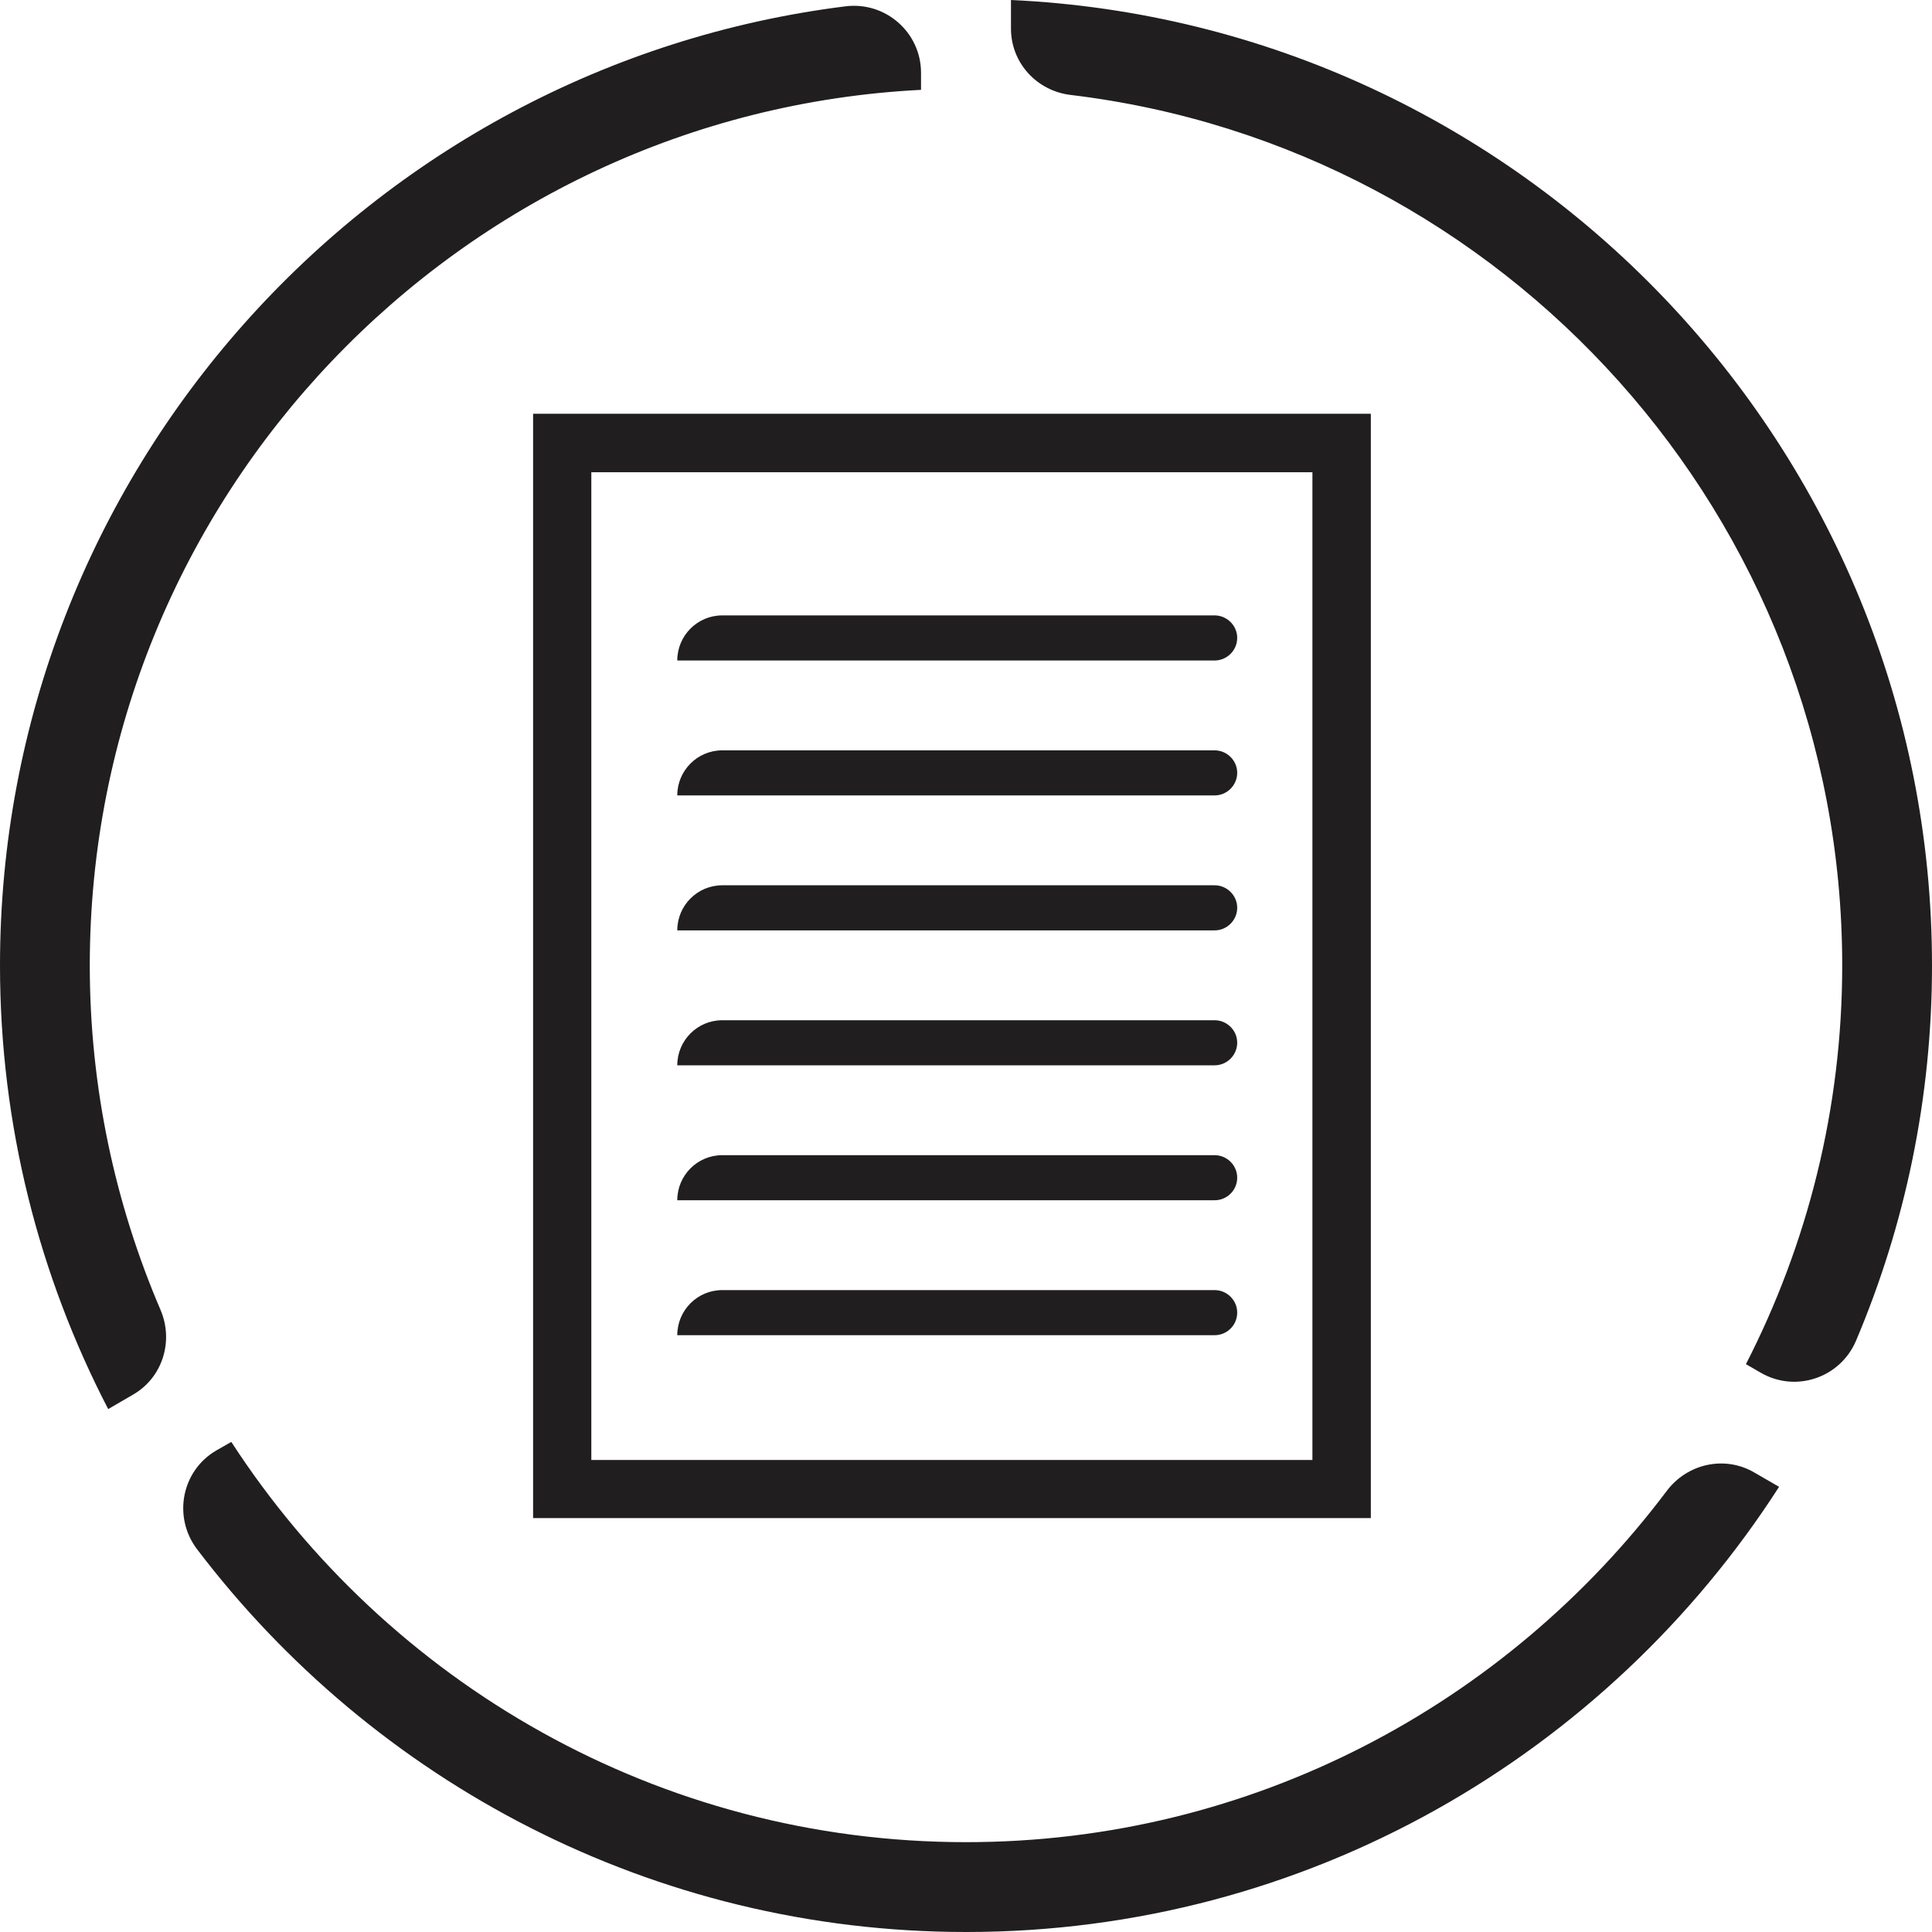 <svg xmlns="http://www.w3.org/2000/svg" fill="none" viewBox="0 0 72 72" height="72" width="72">
<path fill="#201E1F" d="M37.676 1.066V0C56.753 0.876 72 16.676 72 35.98C72 40.937 70.993 45.659 69.17 49.962C68.582 51.348 66.922 51.911 65.621 51.159L65.066 50.838C67.353 46.378 68.654 41.33 68.654 35.98C68.654 19.285 56.073 5.474 39.898 3.538C38.637 3.387 37.676 2.341 37.676 1.066ZM34.324 3.348C17.096 4.224 3.346 18.526 3.346 35.98C3.346 40.532 4.294 44.874 5.98 48.811C6.483 49.981 6.058 51.342 4.954 51.976L4.032 52.512C1.464 47.562 0 41.938 0 35.98C0 17.63 13.77 2.452 31.514 0.235C33.004 0.052 34.324 1.21 34.324 2.714V3.348ZM36.003 68.652C24.54 68.652 14.443 62.708 8.62 53.736L8.071 54.049C6.764 54.801 6.431 56.534 7.346 57.738C13.927 66.396 24.325 72 36.01 72C48.708 72 59.89 65.382 66.301 55.41L65.373 54.873C64.269 54.232 62.877 54.546 62.112 55.566C56.139 63.505 46.662 68.652 36.003 68.652ZM25.24 24.615H45.264C45.728 24.615 46.107 24.236 46.107 23.771C46.107 23.314 45.728 22.934 45.264 22.934H26.919C25.991 22.934 25.24 23.686 25.24 24.615ZM19.867 15.42V56.574H51.087V15.42H19.867ZM22.037 54.409V17.598H48.91V54.409H22.037ZM25.24 39.701H45.264C45.728 39.701 46.107 39.322 46.107 38.858C46.107 38.4 45.728 38.021 45.264 38.021H26.919C25.991 38.021 25.24 38.773 25.24 39.701ZM45.264 44.73H25.24C25.24 43.802 25.991 43.05 26.919 43.05H45.264C45.728 43.05 46.107 43.429 46.107 43.887C46.107 44.358 45.728 44.73 45.264 44.73ZM25.24 49.759H45.264C45.728 49.759 46.107 49.386 46.107 48.915C46.107 48.458 45.728 48.078 45.264 48.078H26.919C25.991 48.078 25.24 48.83 25.24 49.759ZM45.264 29.643H25.24C25.24 28.715 25.991 27.963 26.919 27.963H45.264C45.728 27.963 46.107 28.342 46.107 28.8C46.107 29.264 45.728 29.643 45.264 29.643ZM25.24 34.673H45.264C45.728 34.673 46.107 34.293 46.107 33.829C46.107 33.371 45.728 32.992 45.264 32.992H26.919C25.991 32.992 25.24 33.744 25.24 34.673Z" clip-rule="evenodd" fill-rule="evenodd" id="Report"></path>
</svg>
